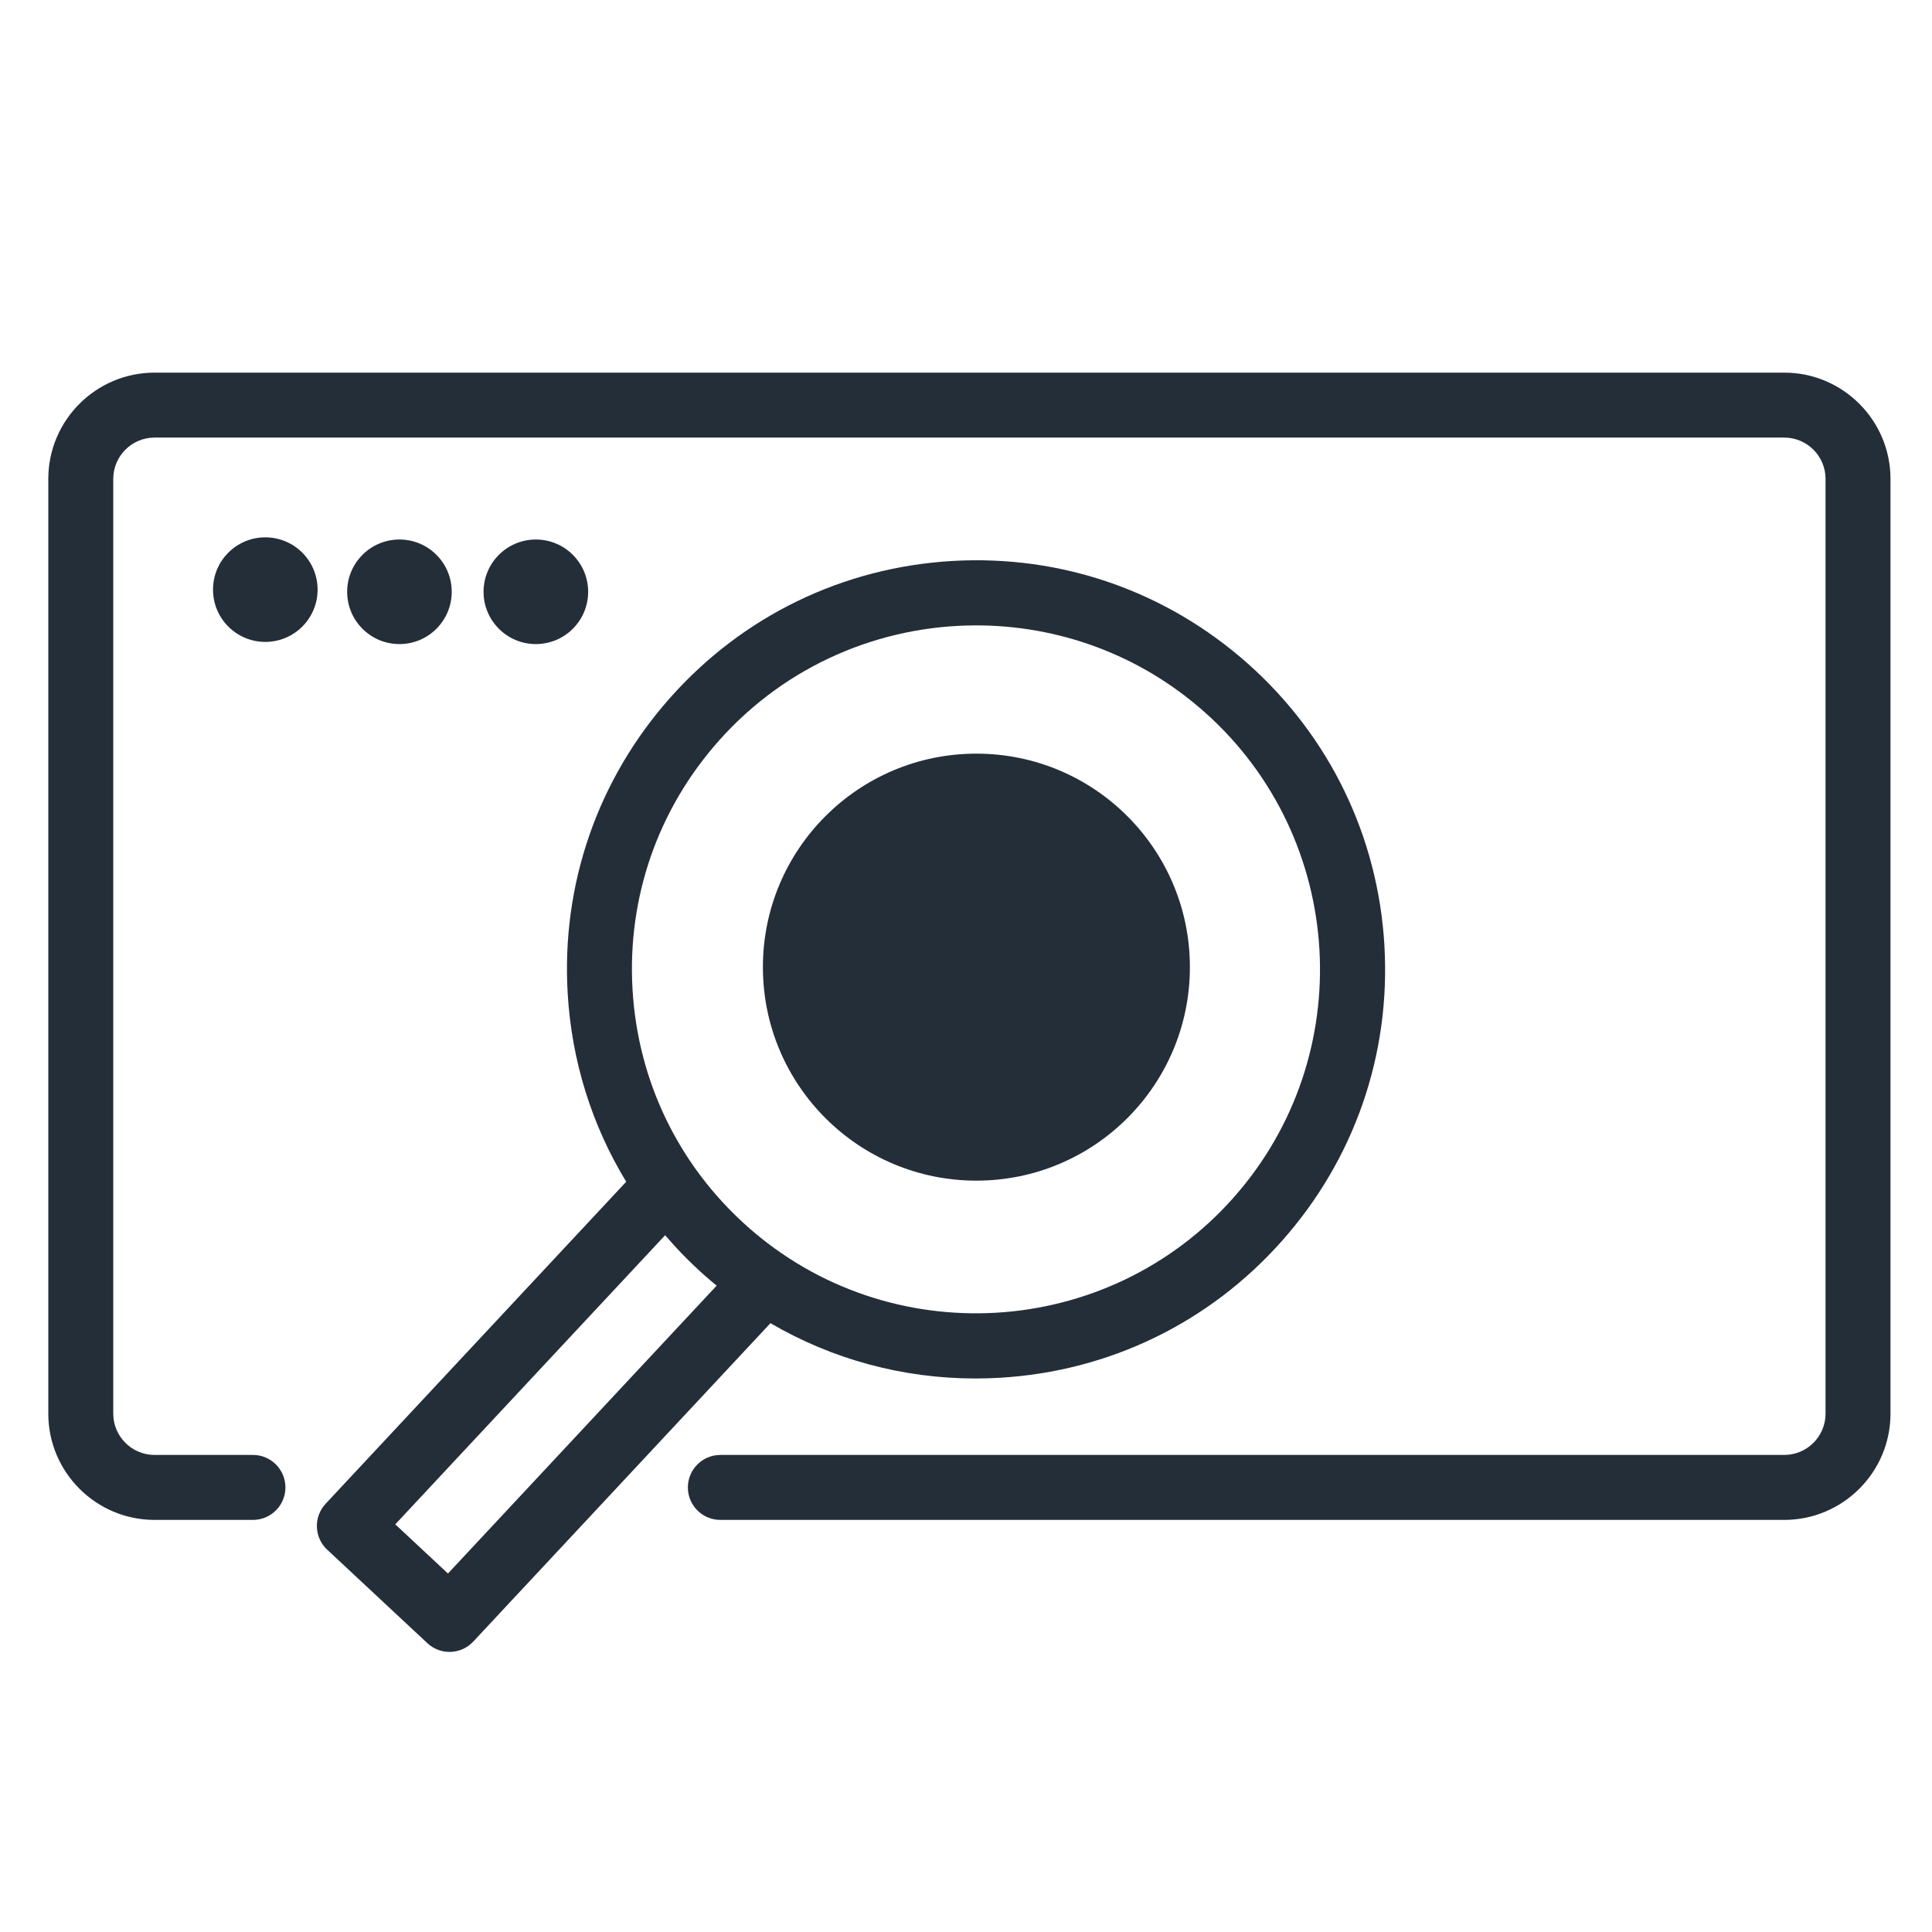<svg width="80" height="80" viewBox="0 0 80 80" fill="none" xmlns="http://www.w3.org/2000/svg">
<g clip-path="url(#clip0_9977_36326)">
<path d="M57.326 39.148C57.061 34.632 55.054 30.488 51.672 27.481C48.291 24.475 43.943 22.964 39.425 23.229C34.909 23.494 30.765 25.501 27.759 28.882C24.752 32.263 23.241 36.613 23.506 41.129C23.67 43.936 24.508 46.598 25.93 48.933L13.483 62.268C13.239 62.528 13.11 62.875 13.122 63.232C13.134 63.589 13.287 63.926 13.548 64.169L17.696 68.04C17.945 68.273 18.273 68.402 18.613 68.402C18.629 68.402 18.644 68.402 18.659 68.401C19.016 68.389 19.353 68.235 19.596 67.975L31.903 54.79C34.468 56.288 37.379 57.08 40.393 57.08C40.729 57.08 41.067 57.07 41.406 57.05C45.922 56.785 50.066 54.778 53.072 51.397C56.079 48.016 57.59 43.666 57.325 39.15L57.326 39.148ZM18.549 65.156L16.367 63.12L27.541 51.149C28.039 51.729 28.578 52.28 29.159 52.797C29.328 52.947 29.5 53.093 29.675 53.236L18.549 65.156V65.156ZM51.064 49.608C45.842 55.479 36.818 56.008 30.947 50.787C28.103 48.258 26.414 44.772 26.192 40.972C25.968 37.173 27.239 33.514 29.769 30.669C32.58 27.508 36.493 25.896 40.424 25.896C43.793 25.896 47.176 27.081 49.885 29.491C55.756 34.712 56.285 43.737 51.064 49.607V49.608Z" fill="#242E39"/>
<path d="M73.881 62.936H29.828C29.085 62.936 28.483 62.334 28.483 61.591C28.483 60.849 29.085 60.246 29.828 60.246H73.881C74.825 60.246 75.592 59.479 75.592 58.536V19.83C75.592 18.887 74.825 18.119 73.881 18.119H6.4C5.457 18.119 4.69 18.887 4.69 19.83V58.536C4.69 59.479 5.457 60.246 6.4 60.246H10.475C11.217 60.246 11.819 60.849 11.819 61.591C11.819 62.334 11.217 62.936 10.475 62.936H6.4C3.974 62.936 2 60.962 2 58.536V19.83C2 17.404 3.974 15.43 6.4 15.43H73.881C76.307 15.43 78.281 17.404 78.281 19.83V58.536C78.281 60.962 76.307 62.936 73.881 62.936Z" fill="#242E39"/>
<path d="M40.43 48.888C45.313 48.888 49.271 44.93 49.271 40.047C49.271 35.165 45.313 31.207 40.43 31.207C35.548 31.207 31.59 35.165 31.59 40.047C31.59 44.93 35.548 48.888 40.43 48.888Z" fill="#242E39"/>
<path d="M10.986 26.58C12.181 26.58 13.151 25.611 13.151 24.415C13.151 23.219 12.181 22.25 10.986 22.25C9.79 22.25 8.82 23.219 8.82 24.415C8.82 25.611 9.79 26.58 10.986 26.58Z" fill="#242E39"/>
<path d="M16.54 26.67C17.736 26.67 18.705 25.701 18.705 24.505C18.705 23.309 17.736 22.34 16.54 22.34C15.344 22.34 14.375 23.309 14.375 24.505C14.375 25.701 15.344 26.67 16.54 26.67Z" fill="#242E39"/>
<path d="M22.189 26.67C23.384 26.67 24.354 25.701 24.354 24.505C24.354 23.309 23.384 22.34 22.189 22.34C20.993 22.34 20.023 23.309 20.023 24.505C20.023 25.701 20.993 26.67 22.189 26.67Z" fill="#242E39"/>
</g>
<defs>
<clipPath id="clip0_9977_36326">
<rect width="76.281" height="57.397" fill="white" transform="translate(2 11)"/>
</clipPath>
</defs>
</svg>
